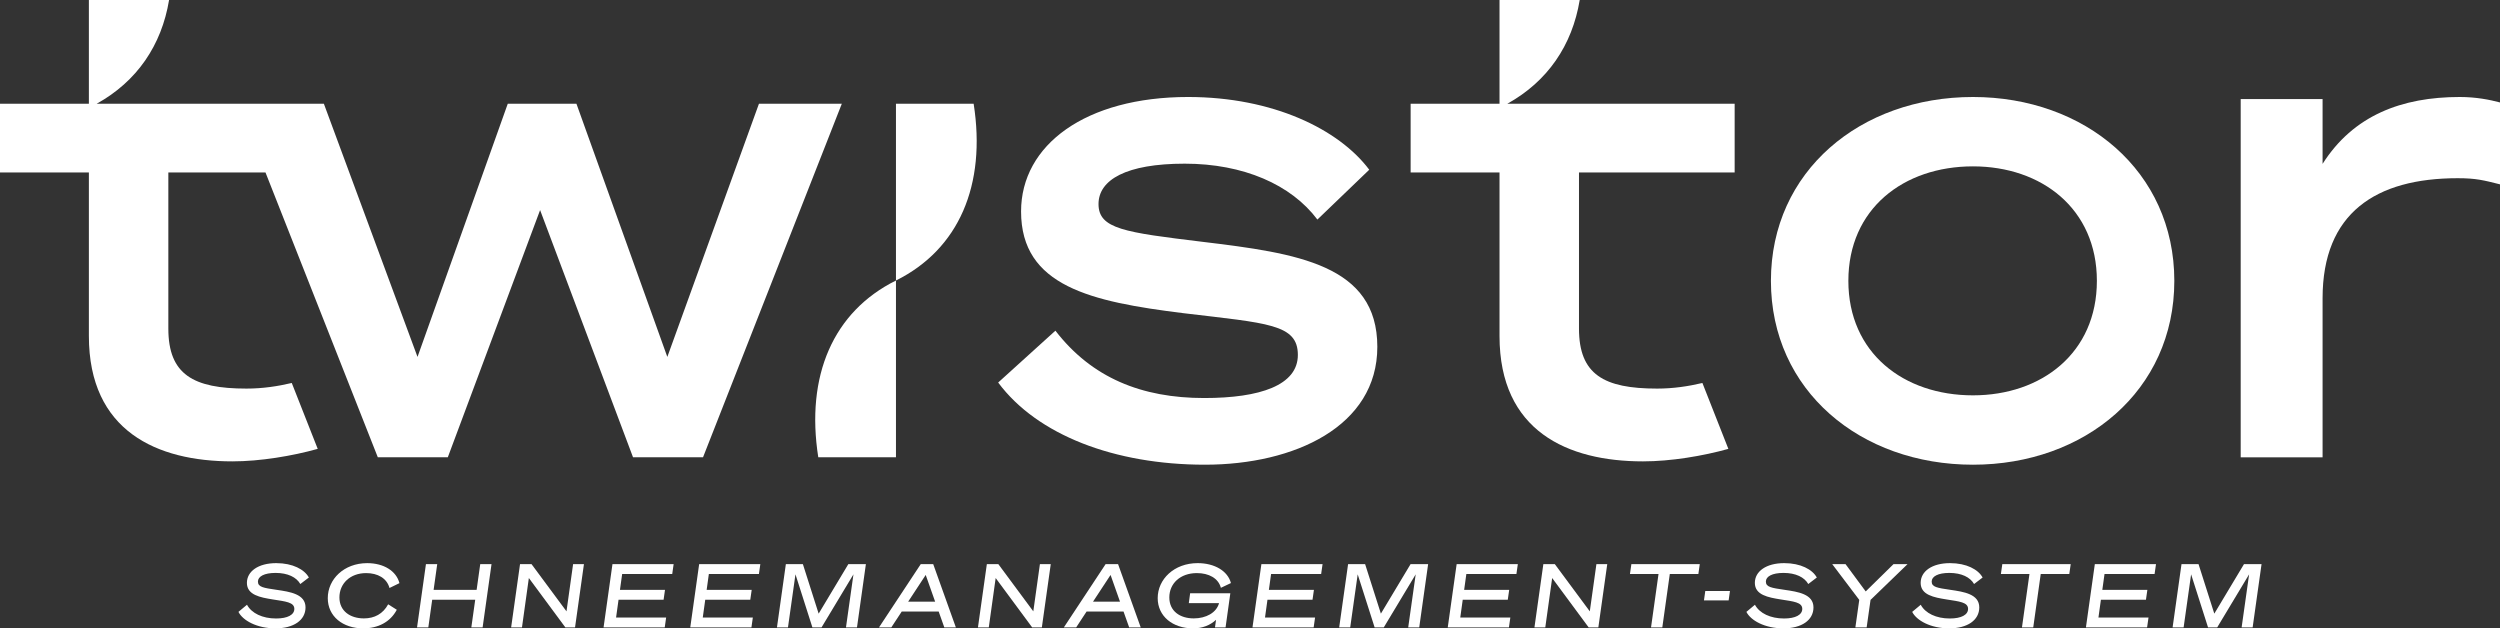 <?xml version="1.0" encoding="UTF-8"?>
<svg xmlns="http://www.w3.org/2000/svg" viewBox="0 0 1000 251.345">
  <rect x="0" y="0" width="1000" height="251.345" fill="#333333" stroke="none"/>
  <g fill="#fff">
    <path d="m98.799 241.897c1.833 3.419 6.206 5.5 11.636 5.5 4.618 0 7.298-1.481 7.298-3.843 0-2.68-3.526-2.963-8.604-3.774-5.006-.81-10.365-1.762-10.365-6.628 0-4.618 4.548-7.898 11.741-7.898 6.592 0 11.283 2.539 13.045 5.748l-3.419 2.608c-1.552-2.715-5.007-4.442-9.908-4.442-4.513 0-7.052 1.411-7.052 3.455 0 2.222 2.222 2.539 7.51 3.314 5.324.777 11.529 1.693 11.529 7.018 0 5.147-4.794 8.391-12.022 8.391-7.51 0-13.117-3.207-14.809-6.594l3.419-2.854z"></path>
    <path d="m146.873 225.254c6.665 0 11.67 3.173 12.905 8.005l-3.984 1.938c-1.058-3.914-4.689-5.958-9.343-5.958-6.382 0-10.683 4.196-10.683 9.732 0 5.464 4.336 8.391 9.801 8.391 4.231 0 7.652-1.833 9.696-5.641l3.455 2.186c-2.61 4.937-7.545 7.44-13.434 7.44-8.179 0-14.173-4.83-14.173-12.094 0-7.545 6.453-13.997 15.76-13.997z"></path>
    <path d="m196.609 225.641-3.562 25.316h-4.513l1.552-11.071h-17.207l-1.55 11.071h-4.513l3.561-25.316h4.513l-1.445 10.296h17.205l1.447-10.296h4.513z"></path>
    <path d="m230.016 250.957h-3.877l-14.597-19.746-2.751 19.746h-4.336l3.561-25.316h4.584l13.997 18.9 2.644-18.9h4.337z"></path>
    <path d="m269.455 225.641-.563 3.95h-20.028l-.88 6.346h18.016l-.563 3.95h-18.018l-.987 7.121h20.026l-.563 3.95h-24.469l3.561-25.316h24.469z"></path>
    <path d="m304.133 225.641-.563 3.95h-20.028l-.88 6.346h18.016l-.563 3.95h-18.018l-.987 7.121h20.026l-.563 3.95h-24.469l3.561-25.316h24.469z"></path>
    <path d="m324.956 250.957-6.77-21.225-2.997 21.225h-4.406l3.561-25.316h6.804l6.311 19.816 11.882-19.816h7.016l-3.561 25.316h-4.406l2.996-21.225-12.762 21.225h-3.667z"></path>
    <path d="m373.282 225.641 9.062 25.316h-4.62l-2.257-6.346h-14.773l-4.162 6.346h-4.935l16.712-25.316h4.971zm-10.014 15.021h10.788l-3.772-10.683z"></path>
    <path d="m416.74 250.957h-3.877l-14.597-19.746-2.751 19.746h-4.336l3.561-25.316h4.584l13.997 18.9 2.644-18.9h4.337z"></path>
    <path d="m447.224 225.641 9.062 25.316h-4.62l-2.257-6.346h-14.773l-4.162 6.346h-4.935l16.712-25.316h4.971zm-10.013 15.021h10.788l-3.772-10.683z"></path>
    <path d="m492.373 233.222-4.019 1.905c-1.023-3.845-4.83-5.889-9.591-5.889-6.699 0-11.035 4.196-11.035 9.732 0 5.464 4.231 8.391 9.767 8.391 4.935 0 9.095-2.291 10.118-6.1h-12.094l.529-3.948h16.078l-1.903 13.644h-4.231l.422-3.032c-2.362 2.186-5.395 3.419-9.238 3.419-8.074 0-14.102-4.83-14.102-12.094 0-7.545 6.558-13.997 15.971-13.997 6.84 0 12.058 3.173 13.327 7.969z"></path>
    <path d="m529.026 225.641-.565 3.95h-20.026l-.882 6.346h18.018l-.565 3.95h-18.018l-.985 7.121h20.026l-.565 3.95h-24.467l3.561-25.316h24.469z"></path>
    <path d="m549.848 250.957-6.77-21.225-2.994 21.225h-4.41l3.562-25.316h6.804l6.311 19.816 11.882-19.816h7.018l-3.562 25.316h-4.406l2.997-21.225-12.764 21.225h-3.669z"></path>
    <path d="m607.133 225.641-.565 3.95h-20.026l-.882 6.346h18.018l-.565 3.95h-18.018l-.985 7.121h20.026l-.565 3.95h-24.471l3.562-25.316h24.471z"></path>
    <path d="m639.341 250.957h-3.879l-14.597-19.746-2.749 19.746h-4.337l3.562-25.316h4.582l13.997 18.9 2.646-18.9h4.337z"></path>
    <path d="m667.922 229.591-2.997 21.366h-4.513l2.997-21.366h-11.424l.565-3.95h27.361l-.565 3.95z"></path>
    <path d="m682.112 236.395h9.874l-.531 3.774h-9.87z"></path>
    <path d="m701.973 241.897c1.833 3.419 6.205 5.5 11.634 5.5 4.62 0 7.3-1.481 7.3-3.843 0-2.68-3.528-2.963-8.602-3.774-5.009-.81-10.366-1.762-10.366-6.628 0-4.618 4.548-7.898 11.741-7.898 6.594 0 11.283 2.539 13.047 5.748l-3.421 2.608c-1.55-2.715-5.006-4.442-9.908-4.442-4.513 0-7.052 1.411-7.052 3.455 0 2.222 2.222 2.539 7.51 3.314 5.323.777 11.531 1.693 11.531 7.018 0 5.147-4.796 8.391-12.023 8.391-7.51 0-13.115-3.207-14.81-6.594l3.421-2.854z"></path>
    <path d="m757.418 225.641h5.605l-14.807 14.316-1.554 11h-4.513l1.554-11-10.824-14.316h5.323l8.075 10.931z"></path>
    <path d="m768.295 241.897c1.833 3.419 6.205 5.5 11.634 5.5 4.62 0 7.3-1.481 7.3-3.843 0-2.68-3.528-2.963-8.602-3.774-5.009-.81-10.366-1.762-10.366-6.628 0-4.618 4.548-7.898 11.741-7.898 6.594 0 11.283 2.539 13.047 5.748l-3.421 2.608c-1.55-2.715-5.006-4.442-9.908-4.442-4.513 0-7.052 1.411-7.052 3.455 0 2.222 2.222 2.539 7.51 3.314 5.323.777 11.531 1.693 11.531 7.018 0 5.147-4.796 8.391-12.023 8.391-7.51 0-13.115-3.207-14.81-6.594l3.421-2.854z"></path>
    <path d="m816.295 229.591-2.997 21.366h-4.513l2.997-21.366h-11.424l.565-3.95h27.361l-.565 3.95z"></path>
    <path d="m862.401 225.641-.565 3.95h-20.026l-.882 6.346h18.018l-.565 3.95h-18.018l-.985 7.121h20.026l-.565 3.95h-24.471l3.562-25.316h24.471z"></path>
    <path d="m883.216 250.957-6.77-21.225-2.994 21.225h-4.41l3.562-25.316h6.804l6.311 19.816 11.882-19.816h7.018l-3.562 25.316h-4.406l2.997-21.225-12.764 21.225h-3.669z"></path>
    <path d="m422.166 132.274c14.546 18.857 34.481 26.939 59.535 26.939 22.358 0 37.444-5.119 37.444-17.241 0-12.392-12.123-12.661-45.796-16.703-36.906-4.579-64.921-10.774-64.921-40.676 0-26.67 25.861-45.796 66.806-45.796 33.943 0 60.342 12.93 72.466 29.093l-20.744 19.935c-10.505-14.008-29.633-22.358-53.069-22.358s-34.481 6.464-34.481 16.163c0 9.967 10.507 11.314 41.485 15.084 37.984 4.579 70.04 9.16 70.04 42.025 0 31.787-33.134 47.141-68.962 47.141-36.097 0-67.077-11.852-82.702-32.865l22.898-20.742z"></path>
    <path d="m336.73 41.485-55.514 141.413h-28.011l-37.165-98.866-36.91 98.866h-28.012l-44.92-113.91h-38.86v62.463c0 18.35 9.959 23.986 31.232 23.986 6.611 0 12.544-.931 18.137-2.245l10.382 26.357c-10.128 2.839-23.011 5.001-34.156 5.001-30.173 0-57.379-12.121-57.379-50.133v-65.43h-35.554v-27.504h35.555v-41.483h32.079c-3.009 18.178-12.883 32.586-28.943 41.485h90.857l37.461 101.281 36.106-101.281h27.46l36.36 101.281 36.656-101.281z"></path>
    <path d="m693.864 68.989h-62.27v62.463c0 18.35 9.959 23.986 31.232 23.986 6.611 0 12.544-.931 18.137-2.245l10.382 26.357c-10.128 2.839-23.011 5.001-34.156 5.001-30.173 0-57.379-12.121-57.379-50.133v-65.43h-35.555v-27.504h35.555v-41.484h32.079c-3.009 18.178-12.883 32.586-28.943 41.485h90.917v27.504"></path>
    <path d="m869.729 112.34c0 43.911-35.828 73.542-80.546 73.542-44.987 0-80.815-29.631-80.815-73.542s35.828-73.542 80.815-73.542c44.718 0 80.546 29.633 80.546 73.542zm-30.978 0c0-28.824-22.091-45.796-49.568-45.796-27.746 0-49.837 16.972-49.837 45.796s22.091 45.796 49.837 45.796c27.477 0 49.568-16.972 49.568-45.796z"></path>
    <path d="m1000 73.737c-6.55-1.637-9.552-2.455-16.922-2.455-32.756 0-54.047 13.92-54.047 48.041v63.598h-32.754v-143.303h32.754v25.931c12.284-19.381 31.664-26.751 54.865-26.751 6.552 0 12.01 1.092 16.104 2.185z"></path>
    <path d="m389.458 41.492h-31.073v70.713c25.146-12.492 36.181-38.15 31.073-70.713z"></path>
    <path d="m327.312 182.918h31.073v-70.713c-25.145 12.492-36.181 38.15-31.073 70.713z"></path>
  </g>
</svg>
